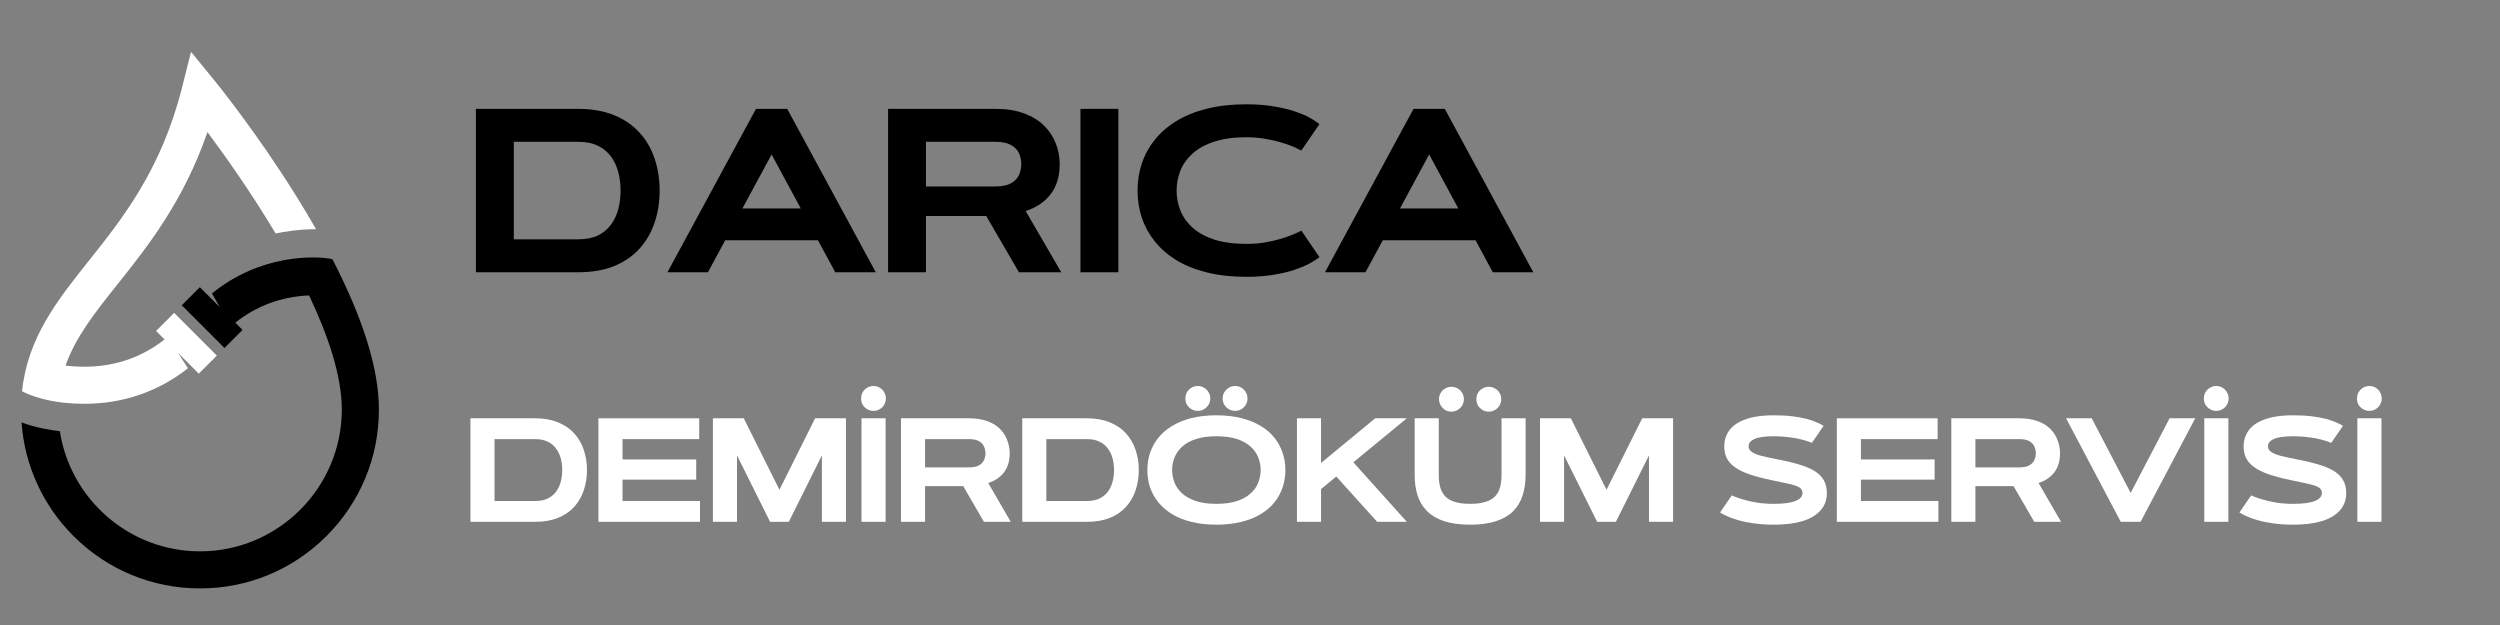 <svg xmlns="http://www.w3.org/2000/svg" xmlns:xlink="http://www.w3.org/1999/xlink" width="400" zoomAndPan="magnify" viewBox="0 0 300 75" height="100" preserveAspectRatio="xMidYMid meet" version="1.0"><rect x="0" y="0" width="300" height="75" fill="#808080" stroke="none"/><defs><g/><clipPath id="83910c1ba0"><path d="M 2.586 30.891 L 45.469 30.891 L 45.469 70.609 L 2.586 70.609 Z M 2.586 30.891 " clip-rule="nonzero"/></clipPath><clipPath id="31c266ef94"><path d="M 2.578 6.219 L 38 6.219 L 38 48.488 L 2.578 48.488 Z M 2.578 6.219 " clip-rule="nonzero"/></clipPath></defs><g clip-path="url(#83910c1ba0)"><path fill="#000000" d="M 39.883 31.094 C 37.777 30.656 31.199 30.516 25.434 35.215 L 26.371 36.852 L 23.98 34.465 L 21.812 36.633 L 26.938 41.758 L 29.105 39.59 L 28.234 38.719 C 30.805 36.691 33.77 35.598 37.09 35.449 C 39.387 40.277 41.016 45.117 41.016 49.145 C 41.016 58.527 33.383 66.16 24 66.16 C 15.504 66.16 8.438 59.898 7.184 51.746 C 5.836 51.59 4.195 51.285 2.586 50.691 C 2.953 55.844 5.133 60.637 8.82 64.324 C 12.875 68.379 18.266 70.609 24 70.609 C 29.734 70.609 35.125 68.379 39.18 64.324 C 43.234 60.27 45.469 54.879 45.469 49.145 C 45.469 44.312 43.594 38.266 39.883 31.094 " fill-opacity="1" fill-rule="nonzero"/></g><g clip-path="url(#31c266ef94)"><path fill="#ffffff" d="M 7.688 48.328 C 8.383 48.402 9.07 48.441 9.75 48.449 C 9.863 48.449 9.977 48.449 10.078 48.445 L 10.078 48.453 C 10.082 48.453 10.09 48.457 10.098 48.457 C 14.75 48.457 18.992 47.004 22.555 44.188 L 21.355 42.34 L 23.855 44.84 L 26.023 42.672 L 20.898 37.547 L 18.73 39.715 L 19.746 40.734 C 16.523 43.27 12.68 44.34 8.289 43.918 C 8.148 43.902 8.008 43.887 7.867 43.871 C 9.074 40.426 11.402 37.5 14.121 34.09 C 17.695 29.602 22.023 24.168 24.895 15.852 C 27.023 18.707 30.145 23.105 33.078 28.02 C 33.996 27.824 35.824 27.5 37.926 27.504 C 37.176 26.191 36.371 24.844 35.508 23.461 C 30.68 15.727 25.922 9.887 25.723 9.645 L 22.922 6.219 L 21.844 10.508 C 19.355 20.367 14.727 26.184 10.641 31.316 C 6.883 36.035 3.312 40.516 2.645 46.957 C 4.055 47.672 5.723 48.07 7.188 48.27 C 7.352 48.289 7.516 48.312 7.688 48.328 " fill-opacity="1" fill-rule="nonzero"/></g><g fill="#000000" fill-opacity="1"><g transform="translate(55.328, 32.672)"><g><path d="M 23.828 -9.797 C 23.828 -8.422 23.625 -7.141 23.219 -5.953 C 22.82 -4.766 22.219 -3.723 21.406 -2.828 C 20.594 -1.93 19.57 -1.234 18.344 -0.734 C 17.125 -0.242 15.691 0 14.047 0 L 1.781 0 L 1.781 -19.609 L 14.047 -19.609 C 15.691 -19.609 17.125 -19.359 18.344 -18.859 C 19.57 -18.359 20.594 -17.66 21.406 -16.766 C 22.219 -15.879 22.82 -14.844 23.219 -13.656 C 23.625 -12.469 23.828 -11.18 23.828 -9.797 Z M 6.328 -15.656 L 6.328 -3.953 L 14.047 -3.953 C 14.992 -3.953 15.789 -4.109 16.438 -4.422 C 17.082 -4.742 17.602 -5.18 18 -5.734 C 18.406 -6.285 18.695 -6.91 18.875 -7.609 C 19.051 -8.316 19.141 -9.047 19.141 -9.797 C 19.141 -10.555 19.051 -11.285 18.875 -11.984 C 18.695 -12.691 18.406 -13.32 18 -13.875 C 17.602 -14.426 17.082 -14.859 16.438 -15.172 C 15.789 -15.492 14.992 -15.656 14.047 -15.656 Z M 6.328 -15.656 "/></g></g></g><g fill="#000000" fill-opacity="1"><g transform="translate(79.545, 32.672)"><g><path d="M 20.688 0 L 18.609 -3.844 L 7.484 -3.844 L 5.406 0 L 0.547 0 L 11.172 -19.609 L 14.922 -19.609 L 25.547 0 Z M 13.047 -14.141 L 9.547 -7.656 L 16.547 -7.656 Z M 13.047 -14.141 "/></g></g></g><g fill="#000000" fill-opacity="1"><g transform="translate(104.787, 32.672)"><g><path d="M 6.328 0 L 1.781 0 L 1.781 -19.609 L 14.656 -19.609 C 15.988 -19.609 17.141 -19.426 18.109 -19.062 C 19.078 -18.707 19.875 -18.219 20.5 -17.594 C 21.133 -16.969 21.602 -16.258 21.906 -15.469 C 22.219 -14.676 22.375 -13.844 22.375 -12.969 C 22.375 -11.508 22.016 -10.312 21.297 -9.375 C 20.586 -8.445 19.586 -7.77 18.297 -7.344 L 22.562 0 L 17.484 0 L 13.562 -6.75 L 6.328 -6.75 Z M 14.656 -15.656 L 6.328 -15.656 L 6.328 -10.297 L 14.656 -10.297 C 15.445 -10.297 16.066 -10.422 16.516 -10.672 C 16.973 -10.922 17.297 -11.25 17.484 -11.656 C 17.672 -12.062 17.766 -12.5 17.766 -12.969 C 17.766 -13.445 17.672 -13.891 17.484 -14.297 C 17.297 -14.703 16.973 -15.031 16.516 -15.281 C 16.066 -15.531 15.445 -15.656 14.656 -15.656 Z M 14.656 -15.656 "/></g></g></g><g fill="#000000" fill-opacity="1"><g transform="translate(127.733, 32.672)"><g><path d="M 1.922 0 L 1.922 -19.609 L 6.469 -19.609 L 6.469 0 Z M 1.922 0 "/></g></g></g><g fill="#000000" fill-opacity="1"><g transform="translate(135.273, 32.672)"><g><path d="M 5.922 -9.797 C 5.922 -8.973 6.07 -8.176 6.375 -7.406 C 6.688 -6.633 7.176 -5.945 7.844 -5.344 C 8.508 -4.75 9.375 -4.273 10.438 -3.922 C 11.508 -3.578 12.797 -3.406 14.297 -3.406 C 15.055 -3.406 15.77 -3.457 16.438 -3.562 C 17.102 -3.676 17.707 -3.812 18.25 -3.969 C 18.789 -4.125 19.258 -4.281 19.656 -4.438 C 20.051 -4.594 20.352 -4.723 20.562 -4.828 C 20.781 -4.941 20.891 -5 20.891 -5 L 23.062 -1.812 C 23.062 -1.812 22.953 -1.734 22.734 -1.578 C 22.523 -1.422 22.195 -1.223 21.75 -0.984 C 21.301 -0.754 20.727 -0.52 20.031 -0.281 C 19.344 -0.051 18.52 0.141 17.562 0.297 C 16.613 0.461 15.523 0.547 14.297 0.547 C 12.523 0.547 10.938 0.367 9.531 0.016 C 8.125 -0.336 6.898 -0.832 5.859 -1.469 C 4.828 -2.113 3.969 -2.867 3.281 -3.734 C 2.594 -4.598 2.078 -5.547 1.734 -6.578 C 1.398 -7.609 1.234 -8.68 1.234 -9.797 C 1.234 -10.922 1.398 -12 1.734 -13.031 C 2.078 -14.062 2.594 -15.008 3.281 -15.875 C 3.969 -16.738 4.828 -17.488 5.859 -18.125 C 6.898 -18.77 8.125 -19.27 9.531 -19.625 C 10.938 -19.977 12.523 -20.156 14.297 -20.156 C 15.523 -20.156 16.613 -20.07 17.562 -19.906 C 18.52 -19.75 19.344 -19.555 20.031 -19.328 C 20.727 -19.098 21.301 -18.863 21.75 -18.625 C 22.195 -18.383 22.523 -18.18 22.734 -18.016 C 22.953 -17.859 23.062 -17.781 23.062 -17.781 L 20.891 -14.609 C 20.891 -14.609 20.781 -14.66 20.562 -14.766 C 20.352 -14.879 20.051 -15.016 19.656 -15.172 C 19.258 -15.328 18.789 -15.484 18.25 -15.641 C 17.707 -15.797 17.102 -15.926 16.438 -16.031 C 15.77 -16.145 15.055 -16.203 14.297 -16.203 C 12.797 -16.203 11.508 -16.023 10.438 -15.672 C 9.375 -15.328 8.508 -14.852 7.844 -14.25 C 7.176 -13.656 6.688 -12.973 6.375 -12.203 C 6.07 -11.441 5.922 -10.641 5.922 -9.797 Z M 5.922 -9.797 "/></g></g></g><g fill="#000000" fill-opacity="1"><g transform="translate(158.451, 32.672)"><g><path d="M 20.688 0 L 18.609 -3.844 L 7.484 -3.844 L 5.406 0 L 0.547 0 L 11.172 -19.609 L 14.922 -19.609 L 25.547 0 Z M 13.047 -14.141 L 9.547 -7.656 L 16.547 -7.656 Z M 13.047 -14.141 "/></g></g></g><g fill="#ffffff" fill-opacity="1"><g transform="translate(55.328, 62.617)"><g><path d="M 15.109 -6.219 C 15.109 -5.344 14.977 -4.523 14.719 -3.766 C 14.469 -3.016 14.082 -2.352 13.562 -1.781 C 13.051 -1.219 12.406 -0.781 11.625 -0.469 C 10.852 -0.156 9.945 0 8.906 0 L 1.125 0 L 1.125 -12.422 L 8.906 -12.422 C 9.945 -12.422 10.852 -12.258 11.625 -11.938 C 12.406 -11.625 13.051 -11.188 13.562 -10.625 C 14.082 -10.062 14.469 -9.398 14.719 -8.641 C 14.977 -7.891 15.109 -7.082 15.109 -6.219 Z M 4.016 -9.922 L 4.016 -2.5 L 8.906 -2.5 C 9.5 -2.5 10 -2.598 10.406 -2.797 C 10.82 -3.004 11.156 -3.281 11.406 -3.625 C 11.664 -3.977 11.852 -4.379 11.969 -4.828 C 12.082 -5.273 12.141 -5.738 12.141 -6.219 C 12.141 -6.695 12.082 -7.156 11.969 -7.594 C 11.852 -8.039 11.664 -8.438 11.406 -8.781 C 11.156 -9.133 10.82 -9.41 10.406 -9.609 C 10 -9.816 9.5 -9.922 8.906 -9.922 Z M 4.016 -9.922 "/></g></g></g><g fill="#ffffff" fill-opacity="1"><g transform="translate(70.687, 62.617)"><g><path d="M 4.016 -7.484 L 12.859 -7.484 L 12.859 -5.062 L 4.016 -5.062 L 4.016 -2.5 L 13.312 -2.5 L 13.312 0 L 1.125 0 L 1.125 -12.422 L 13.219 -12.422 L 13.219 -9.922 L 4.016 -9.922 Z M 4.016 -7.484 "/></g></g></g><g fill="#ffffff" fill-opacity="1"><g transform="translate(84.424, 62.617)"><g><path d="M 4.828 -12.422 L 9.109 -3.844 L 13.391 -12.422 L 17.094 -12.422 L 17.094 0 L 14.203 0 L 14.203 -7.969 L 10.234 0 L 7.984 0 L 4.016 -7.969 L 4.016 0 L 1.125 0 L 1.125 -12.422 Z M 4.828 -12.422 "/></g></g></g><g fill="#ffffff" fill-opacity="1"><g transform="translate(102.115, 62.617)"><g><path d="M 1.266 0 L 1.266 -12.422 L 4.156 -12.422 L 4.156 0 Z M 1.219 -14.797 C 1.219 -15.078 1.281 -15.328 1.406 -15.547 C 1.539 -15.773 1.723 -15.957 1.953 -16.094 C 2.18 -16.227 2.43 -16.297 2.703 -16.297 C 2.984 -16.297 3.234 -16.227 3.453 -16.094 C 3.68 -15.957 3.859 -15.773 3.984 -15.547 C 4.117 -15.328 4.188 -15.078 4.188 -14.797 C 4.188 -14.523 4.117 -14.273 3.984 -14.047 C 3.859 -13.828 3.68 -13.648 3.453 -13.516 C 3.234 -13.379 2.984 -13.312 2.703 -13.312 C 2.43 -13.312 2.18 -13.379 1.953 -13.516 C 1.723 -13.648 1.539 -13.828 1.406 -14.047 C 1.281 -14.273 1.219 -14.523 1.219 -14.797 Z M 1.219 -14.797 "/></g></g></g><g fill="#ffffff" fill-opacity="1"><g transform="translate(106.992, 62.617)"><g><path d="M 4.016 0 L 1.125 0 L 1.125 -12.422 L 9.297 -12.422 C 10.141 -12.422 10.867 -12.305 11.484 -12.078 C 12.098 -11.859 12.602 -11.551 13 -11.156 C 13.395 -10.758 13.688 -10.305 13.875 -9.797 C 14.07 -9.297 14.172 -8.77 14.172 -8.219 C 14.172 -7.301 13.945 -6.547 13.5 -5.953 C 13.051 -5.359 12.414 -4.926 11.594 -4.656 L 14.297 0 L 11.078 0 L 8.594 -4.281 L 4.016 -4.281 Z M 9.297 -9.922 L 4.016 -9.922 L 4.016 -6.531 L 9.297 -6.531 C 9.797 -6.531 10.188 -6.609 10.469 -6.766 C 10.758 -6.922 10.961 -7.129 11.078 -7.391 C 11.203 -7.648 11.266 -7.926 11.266 -8.219 C 11.266 -8.52 11.203 -8.801 11.078 -9.062 C 10.961 -9.32 10.758 -9.531 10.469 -9.688 C 10.188 -9.844 9.797 -9.922 9.297 -9.922 Z M 9.297 -9.922 "/></g></g></g><g fill="#ffffff" fill-opacity="1"><g transform="translate(121.545, 62.617)"><g><path d="M 15.109 -6.219 C 15.109 -5.344 14.977 -4.523 14.719 -3.766 C 14.469 -3.016 14.082 -2.352 13.562 -1.781 C 13.051 -1.219 12.406 -0.781 11.625 -0.469 C 10.852 -0.156 9.945 0 8.906 0 L 1.125 0 L 1.125 -12.422 L 8.906 -12.422 C 9.945 -12.422 10.852 -12.258 11.625 -11.938 C 12.406 -11.625 13.051 -11.188 13.562 -10.625 C 14.082 -10.062 14.469 -9.398 14.719 -8.641 C 14.977 -7.891 15.109 -7.082 15.109 -6.219 Z M 4.016 -9.922 L 4.016 -2.5 L 8.906 -2.5 C 9.5 -2.5 10 -2.598 10.406 -2.797 C 10.82 -3.004 11.156 -3.281 11.406 -3.625 C 11.664 -3.977 11.852 -4.379 11.969 -4.828 C 12.082 -5.273 12.141 -5.738 12.141 -6.219 C 12.141 -6.695 12.082 -7.156 11.969 -7.594 C 11.852 -8.039 11.664 -8.438 11.406 -8.781 C 11.156 -9.133 10.82 -9.41 10.406 -9.609 C 10 -9.816 9.5 -9.922 8.906 -9.922 Z M 4.016 -9.922 "/></g></g></g><g fill="#ffffff" fill-opacity="1"><g transform="translate(136.904, 62.617)"><g><path d="M 9.062 0.344 C 7.938 0.344 6.926 0.227 6.031 0 C 5.145 -0.219 4.375 -0.531 3.719 -0.938 C 3.062 -1.344 2.516 -1.816 2.078 -2.359 C 1.641 -2.91 1.312 -3.508 1.094 -4.156 C 0.883 -4.812 0.781 -5.5 0.781 -6.219 C 0.781 -6.926 0.883 -7.602 1.094 -8.25 C 1.312 -8.906 1.641 -9.508 2.078 -10.062 C 2.516 -10.613 3.062 -11.086 3.719 -11.484 C 4.375 -11.891 5.145 -12.207 6.031 -12.438 C 6.926 -12.664 7.938 -12.781 9.062 -12.781 C 10.188 -12.781 11.191 -12.664 12.078 -12.438 C 12.973 -12.207 13.75 -11.891 14.406 -11.484 C 15.07 -11.086 15.617 -10.613 16.047 -10.062 C 16.484 -9.508 16.805 -8.906 17.016 -8.25 C 17.234 -7.602 17.344 -6.926 17.344 -6.219 C 17.344 -5.5 17.234 -4.812 17.016 -4.156 C 16.805 -3.508 16.484 -2.91 16.047 -2.359 C 15.617 -1.816 15.07 -1.344 14.406 -0.938 C 13.75 -0.531 12.973 -0.219 12.078 0 C 11.191 0.227 10.188 0.344 9.062 0.344 Z M 9.062 -2.156 C 10.02 -2.156 10.836 -2.266 11.516 -2.484 C 12.191 -2.711 12.738 -3.016 13.156 -3.391 C 13.582 -3.766 13.891 -4.195 14.078 -4.688 C 14.273 -5.176 14.375 -5.688 14.375 -6.219 C 14.375 -6.75 14.273 -7.254 14.078 -7.734 C 13.891 -8.223 13.582 -8.656 13.156 -9.031 C 12.738 -9.414 12.191 -9.719 11.516 -9.938 C 10.836 -10.156 10.02 -10.266 9.062 -10.266 C 8.113 -10.266 7.301 -10.156 6.625 -9.938 C 5.945 -9.719 5.395 -9.414 4.969 -9.031 C 4.551 -8.656 4.242 -8.223 4.047 -7.734 C 3.848 -7.254 3.75 -6.75 3.75 -6.219 C 3.75 -5.688 3.848 -5.176 4.047 -4.688 C 4.242 -4.195 4.551 -3.766 4.969 -3.391 C 5.395 -3.016 5.945 -2.711 6.625 -2.484 C 7.301 -2.266 8.113 -2.156 9.062 -2.156 Z M 5.344 -14.797 C 5.344 -15.078 5.406 -15.328 5.531 -15.547 C 5.664 -15.773 5.848 -15.957 6.078 -16.094 C 6.305 -16.227 6.555 -16.297 6.828 -16.297 C 7.109 -16.297 7.359 -16.227 7.578 -16.094 C 7.805 -15.957 7.988 -15.773 8.125 -15.547 C 8.258 -15.328 8.328 -15.078 8.328 -14.797 C 8.328 -14.523 8.258 -14.273 8.125 -14.047 C 7.988 -13.828 7.805 -13.648 7.578 -13.516 C 7.359 -13.379 7.109 -13.312 6.828 -13.312 C 6.555 -13.312 6.305 -13.379 6.078 -13.516 C 5.848 -13.648 5.664 -13.828 5.531 -14.047 C 5.406 -14.273 5.344 -14.523 5.344 -14.797 Z M 9.812 -14.797 C 9.812 -15.078 9.879 -15.328 10.016 -15.547 C 10.148 -15.773 10.332 -15.957 10.562 -16.094 C 10.789 -16.227 11.039 -16.297 11.312 -16.297 C 11.582 -16.297 11.832 -16.227 12.062 -16.094 C 12.289 -15.957 12.469 -15.773 12.594 -15.547 C 12.727 -15.328 12.797 -15.078 12.797 -14.797 C 12.797 -14.523 12.727 -14.273 12.594 -14.047 C 12.469 -13.828 12.289 -13.648 12.062 -13.516 C 11.832 -13.379 11.582 -13.312 11.312 -13.312 C 11.039 -13.312 10.789 -13.379 10.562 -13.516 C 10.332 -13.648 10.148 -13.828 10.016 -14.047 C 9.879 -14.273 9.812 -14.523 9.812 -14.797 Z M 9.812 -14.797 "/></g></g></g><g fill="#ffffff" fill-opacity="1"><g transform="translate(154.508, 62.617)"><g><path d="M 4.016 -7.062 L 10.516 -12.422 L 14.312 -12.422 L 7.891 -7.141 L 14.312 0 L 10.75 0 L 5.844 -5.438 L 4.016 -3.922 L 4.016 0 L 1.125 0 L 1.125 -12.422 L 4.016 -12.422 Z M 4.016 -7.062 "/></g></g></g><g fill="#ffffff" fill-opacity="1"><g transform="translate(168.636, 62.617)"><g><path d="M 7.781 0.344 C 6.551 0.344 5.508 0.203 4.656 -0.078 C 3.812 -0.359 3.129 -0.758 2.609 -1.281 C 2.086 -1.812 1.707 -2.441 1.469 -3.172 C 1.238 -3.91 1.125 -4.734 1.125 -5.641 L 1.125 -12.422 L 4.016 -12.422 L 4.016 -5.641 C 4.016 -5.078 4.07 -4.582 4.188 -4.156 C 4.312 -3.727 4.508 -3.363 4.781 -3.062 C 5.062 -2.77 5.445 -2.547 5.938 -2.391 C 6.426 -2.234 7.039 -2.156 7.781 -2.156 C 8.52 -2.156 9.133 -2.234 9.625 -2.391 C 10.113 -2.547 10.5 -2.77 10.781 -3.062 C 11.062 -3.363 11.258 -3.727 11.375 -4.156 C 11.488 -4.582 11.547 -5.078 11.547 -5.641 L 11.547 -12.422 L 14.438 -12.422 L 14.438 -5.641 C 14.438 -4.734 14.316 -3.91 14.078 -3.172 C 13.848 -2.441 13.473 -1.812 12.953 -1.281 C 12.43 -0.758 11.742 -0.359 10.891 -0.078 C 10.047 0.203 9.008 0.344 7.781 0.344 Z M 4.047 -14.719 C 4.047 -14.988 4.113 -15.238 4.25 -15.469 C 4.383 -15.695 4.562 -15.875 4.781 -16 C 5.008 -16.133 5.258 -16.203 5.531 -16.203 C 5.812 -16.203 6.062 -16.133 6.281 -16 C 6.508 -15.875 6.691 -15.695 6.828 -15.469 C 6.961 -15.238 7.031 -14.988 7.031 -14.719 C 7.031 -14.445 6.961 -14.195 6.828 -13.969 C 6.691 -13.738 6.508 -13.555 6.281 -13.422 C 6.062 -13.285 5.812 -13.219 5.531 -13.219 C 5.258 -13.219 5.008 -13.285 4.781 -13.422 C 4.562 -13.555 4.383 -13.738 4.25 -13.969 C 4.113 -14.195 4.047 -14.445 4.047 -14.719 Z M 8.531 -14.719 C 8.531 -14.988 8.594 -15.238 8.719 -15.469 C 8.852 -15.695 9.035 -15.875 9.266 -16 C 9.492 -16.133 9.742 -16.203 10.016 -16.203 C 10.297 -16.203 10.547 -16.133 10.766 -16 C 10.992 -15.875 11.176 -15.695 11.312 -15.469 C 11.445 -15.238 11.516 -14.988 11.516 -14.719 C 11.516 -14.445 11.445 -14.195 11.312 -13.969 C 11.176 -13.738 10.992 -13.555 10.766 -13.422 C 10.547 -13.285 10.297 -13.219 10.016 -13.219 C 9.742 -13.219 9.492 -13.285 9.266 -13.422 C 9.035 -13.555 8.852 -13.738 8.719 -13.969 C 8.594 -14.195 8.531 -14.445 8.531 -14.719 Z M 8.531 -14.719 "/></g></g></g><g fill="#ffffff" fill-opacity="1"><g transform="translate(183.674, 62.617)"><g><path d="M 4.828 -12.422 L 9.109 -3.844 L 13.391 -12.422 L 17.094 -12.422 L 17.094 0 L 14.203 0 L 14.203 -7.969 L 10.234 0 L 7.984 0 L 4.016 -7.969 L 4.016 0 L 1.125 0 L 1.125 -12.422 Z M 4.828 -12.422 "/></g></g></g><g fill="#ffffff" fill-opacity="1"><g transform="translate(201.365, 62.617)"><g/></g></g><g fill="#ffffff" fill-opacity="1"><g transform="translate(205.8, 62.617)"><g><path d="M 13.031 -11.516 L 11.625 -9.469 C 11.625 -9.469 11.52 -9.508 11.312 -9.594 C 11.102 -9.676 10.801 -9.77 10.406 -9.875 C 10.008 -9.977 9.531 -10.066 8.969 -10.141 C 8.406 -10.223 7.77 -10.266 7.062 -10.266 C 5.988 -10.266 5.211 -10.156 4.734 -9.938 C 4.266 -9.727 4.031 -9.438 4.031 -9.062 C 4.031 -8.789 4.156 -8.566 4.406 -8.391 C 4.656 -8.211 5.031 -8.055 5.531 -7.922 C 6.039 -7.797 6.688 -7.656 7.469 -7.5 C 8.477 -7.312 9.352 -7.102 10.094 -6.875 C 10.844 -6.656 11.461 -6.395 11.953 -6.094 C 12.441 -5.789 12.805 -5.426 13.047 -5 C 13.297 -4.57 13.422 -4.055 13.422 -3.453 C 13.422 -2.617 13.164 -1.922 12.656 -1.359 C 12.156 -0.797 11.43 -0.367 10.484 -0.078 C 9.535 0.203 8.395 0.344 7.062 0.344 C 6.176 0.344 5.383 0.289 4.688 0.188 C 4 0.094 3.395 -0.023 2.875 -0.172 C 2.363 -0.316 1.941 -0.461 1.609 -0.609 C 1.273 -0.754 1.023 -0.875 0.859 -0.969 C 0.691 -1.07 0.609 -1.125 0.609 -1.125 L 2.016 -3.172 C 2.016 -3.172 2.133 -3.117 2.375 -3.016 C 2.613 -2.922 2.953 -2.805 3.391 -2.672 C 3.836 -2.535 4.367 -2.414 4.984 -2.312 C 5.598 -2.207 6.289 -2.156 7.062 -2.156 C 8.227 -2.156 9.094 -2.27 9.656 -2.5 C 10.219 -2.727 10.5 -3.047 10.5 -3.453 C 10.5 -3.66 10.438 -3.832 10.312 -3.969 C 10.195 -4.102 10.004 -4.219 9.734 -4.312 C 9.461 -4.414 9.098 -4.516 8.641 -4.609 C 8.18 -4.711 7.609 -4.832 6.922 -4.969 C 5.828 -5.195 4.906 -5.438 4.156 -5.688 C 3.414 -5.945 2.82 -6.238 2.375 -6.562 C 1.926 -6.883 1.602 -7.25 1.406 -7.656 C 1.207 -8.07 1.109 -8.539 1.109 -9.062 C 1.109 -9.445 1.172 -9.816 1.297 -10.172 C 1.422 -10.535 1.617 -10.875 1.891 -11.188 C 2.172 -11.508 2.539 -11.785 3 -12.016 C 3.457 -12.254 4.02 -12.441 4.688 -12.578 C 5.352 -12.711 6.145 -12.781 7.062 -12.781 C 7.914 -12.781 8.672 -12.738 9.328 -12.656 C 9.984 -12.57 10.547 -12.469 11.016 -12.344 C 11.484 -12.219 11.863 -12.086 12.156 -11.953 C 12.457 -11.828 12.676 -11.723 12.812 -11.641 C 12.957 -11.555 13.031 -11.516 13.031 -11.516 Z M 13.031 -11.516 "/></g></g></g><g fill="#ffffff" fill-opacity="1"><g transform="translate(219.294, 62.617)"><g><path d="M 4.016 -7.484 L 12.859 -7.484 L 12.859 -5.062 L 4.016 -5.062 L 4.016 -2.5 L 13.312 -2.5 L 13.312 0 L 1.125 0 L 1.125 -12.422 L 13.219 -12.422 L 13.219 -9.922 L 4.016 -9.922 Z M 4.016 -7.484 "/></g></g></g><g fill="#ffffff" fill-opacity="1"><g transform="translate(233.032, 62.617)"><g><path d="M 4.016 0 L 1.125 0 L 1.125 -12.422 L 9.297 -12.422 C 10.141 -12.422 10.867 -12.305 11.484 -12.078 C 12.098 -11.859 12.602 -11.551 13 -11.156 C 13.395 -10.758 13.688 -10.305 13.875 -9.797 C 14.07 -9.297 14.172 -8.77 14.172 -8.219 C 14.172 -7.301 13.945 -6.547 13.5 -5.953 C 13.051 -5.359 12.414 -4.926 11.594 -4.656 L 14.297 0 L 11.078 0 L 8.594 -4.281 L 4.016 -4.281 Z M 9.297 -9.922 L 4.016 -9.922 L 4.016 -6.531 L 9.297 -6.531 C 9.797 -6.531 10.188 -6.609 10.469 -6.766 C 10.758 -6.922 10.961 -7.129 11.078 -7.391 C 11.203 -7.648 11.266 -7.926 11.266 -8.219 C 11.266 -8.52 11.203 -8.801 11.078 -9.062 C 10.961 -9.32 10.758 -9.531 10.469 -9.688 C 10.188 -9.844 9.797 -9.922 9.297 -9.922 Z M 9.297 -9.922 "/></g></g></g><g fill="#ffffff" fill-opacity="1"><g transform="translate(247.585, 62.617)"><g><path d="M 8.094 -3.469 L 12.766 -12.422 L 15.844 -12.422 L 9.281 0 L 6.906 0 L 0.344 -12.422 L 3.422 -12.422 Z M 8.094 -3.469 "/></g></g></g><g fill="#ffffff" fill-opacity="1"><g transform="translate(263.247, 62.617)"><g><path d="M 1.266 0 L 1.266 -12.422 L 4.156 -12.422 L 4.156 0 Z M 1.219 -14.797 C 1.219 -15.078 1.281 -15.328 1.406 -15.547 C 1.539 -15.773 1.723 -15.957 1.953 -16.094 C 2.18 -16.227 2.43 -16.297 2.703 -16.297 C 2.984 -16.297 3.234 -16.227 3.453 -16.094 C 3.68 -15.957 3.859 -15.773 3.984 -15.547 C 4.117 -15.328 4.188 -15.078 4.188 -14.797 C 4.188 -14.523 4.117 -14.273 3.984 -14.047 C 3.859 -13.828 3.68 -13.648 3.453 -13.516 C 3.234 -13.379 2.984 -13.312 2.703 -13.312 C 2.43 -13.312 2.18 -13.379 1.953 -13.516 C 1.723 -13.648 1.539 -13.828 1.406 -14.047 C 1.281 -14.273 1.219 -14.523 1.219 -14.797 Z M 1.219 -14.797 "/></g></g></g><g fill="#ffffff" fill-opacity="1"><g transform="translate(268.124, 62.617)"><g><path d="M 13.031 -11.516 L 11.625 -9.469 C 11.625 -9.469 11.52 -9.508 11.312 -9.594 C 11.102 -9.676 10.801 -9.77 10.406 -9.875 C 10.008 -9.977 9.531 -10.066 8.969 -10.141 C 8.406 -10.223 7.77 -10.266 7.062 -10.266 C 5.988 -10.266 5.211 -10.156 4.734 -9.938 C 4.266 -9.727 4.031 -9.438 4.031 -9.062 C 4.031 -8.789 4.156 -8.566 4.406 -8.391 C 4.656 -8.211 5.031 -8.055 5.531 -7.922 C 6.039 -7.797 6.688 -7.656 7.469 -7.5 C 8.477 -7.312 9.352 -7.102 10.094 -6.875 C 10.844 -6.656 11.461 -6.395 11.953 -6.094 C 12.441 -5.789 12.805 -5.426 13.047 -5 C 13.297 -4.57 13.422 -4.055 13.422 -3.453 C 13.422 -2.617 13.164 -1.922 12.656 -1.359 C 12.156 -0.797 11.43 -0.367 10.484 -0.078 C 9.535 0.203 8.395 0.344 7.062 0.344 C 6.176 0.344 5.383 0.289 4.688 0.188 C 4 0.094 3.395 -0.023 2.875 -0.172 C 2.363 -0.316 1.941 -0.461 1.609 -0.609 C 1.273 -0.754 1.023 -0.875 0.859 -0.969 C 0.691 -1.07 0.609 -1.125 0.609 -1.125 L 2.016 -3.172 C 2.016 -3.172 2.133 -3.117 2.375 -3.016 C 2.613 -2.922 2.953 -2.805 3.391 -2.672 C 3.836 -2.535 4.367 -2.414 4.984 -2.312 C 5.598 -2.207 6.289 -2.156 7.062 -2.156 C 8.227 -2.156 9.094 -2.27 9.656 -2.5 C 10.219 -2.727 10.5 -3.047 10.5 -3.453 C 10.5 -3.66 10.438 -3.832 10.312 -3.969 C 10.195 -4.102 10.004 -4.219 9.734 -4.312 C 9.461 -4.414 9.098 -4.516 8.641 -4.609 C 8.18 -4.711 7.609 -4.832 6.922 -4.969 C 5.828 -5.195 4.906 -5.438 4.156 -5.688 C 3.414 -5.945 2.82 -6.238 2.375 -6.562 C 1.926 -6.883 1.602 -7.25 1.406 -7.656 C 1.207 -8.07 1.109 -8.539 1.109 -9.062 C 1.109 -9.445 1.172 -9.816 1.297 -10.172 C 1.422 -10.535 1.617 -10.875 1.891 -11.188 C 2.172 -11.508 2.539 -11.785 3 -12.016 C 3.457 -12.254 4.02 -12.441 4.688 -12.578 C 5.352 -12.711 6.145 -12.781 7.062 -12.781 C 7.914 -12.781 8.672 -12.738 9.328 -12.656 C 9.984 -12.57 10.547 -12.469 11.016 -12.344 C 11.484 -12.219 11.863 -12.086 12.156 -11.953 C 12.457 -11.828 12.676 -11.723 12.812 -11.641 C 12.957 -11.555 13.031 -11.516 13.031 -11.516 Z M 13.031 -11.516 "/></g></g></g><g fill="#ffffff" fill-opacity="1"><g transform="translate(281.619, 62.617)"><g><path d="M 1.266 0 L 1.266 -12.422 L 4.156 -12.422 L 4.156 0 Z M 1.219 -14.797 C 1.219 -15.078 1.281 -15.328 1.406 -15.547 C 1.539 -15.773 1.723 -15.957 1.953 -16.094 C 2.18 -16.227 2.43 -16.297 2.703 -16.297 C 2.984 -16.297 3.234 -16.227 3.453 -16.094 C 3.68 -15.957 3.859 -15.773 3.984 -15.547 C 4.117 -15.328 4.188 -15.078 4.188 -14.797 C 4.188 -14.523 4.117 -14.273 3.984 -14.047 C 3.859 -13.828 3.68 -13.648 3.453 -13.516 C 3.234 -13.379 2.984 -13.312 2.703 -13.312 C 2.43 -13.312 2.18 -13.379 1.953 -13.516 C 1.723 -13.648 1.539 -13.828 1.406 -14.047 C 1.281 -14.273 1.219 -14.523 1.219 -14.797 Z M 1.219 -14.797 "/></g></g></g></svg>